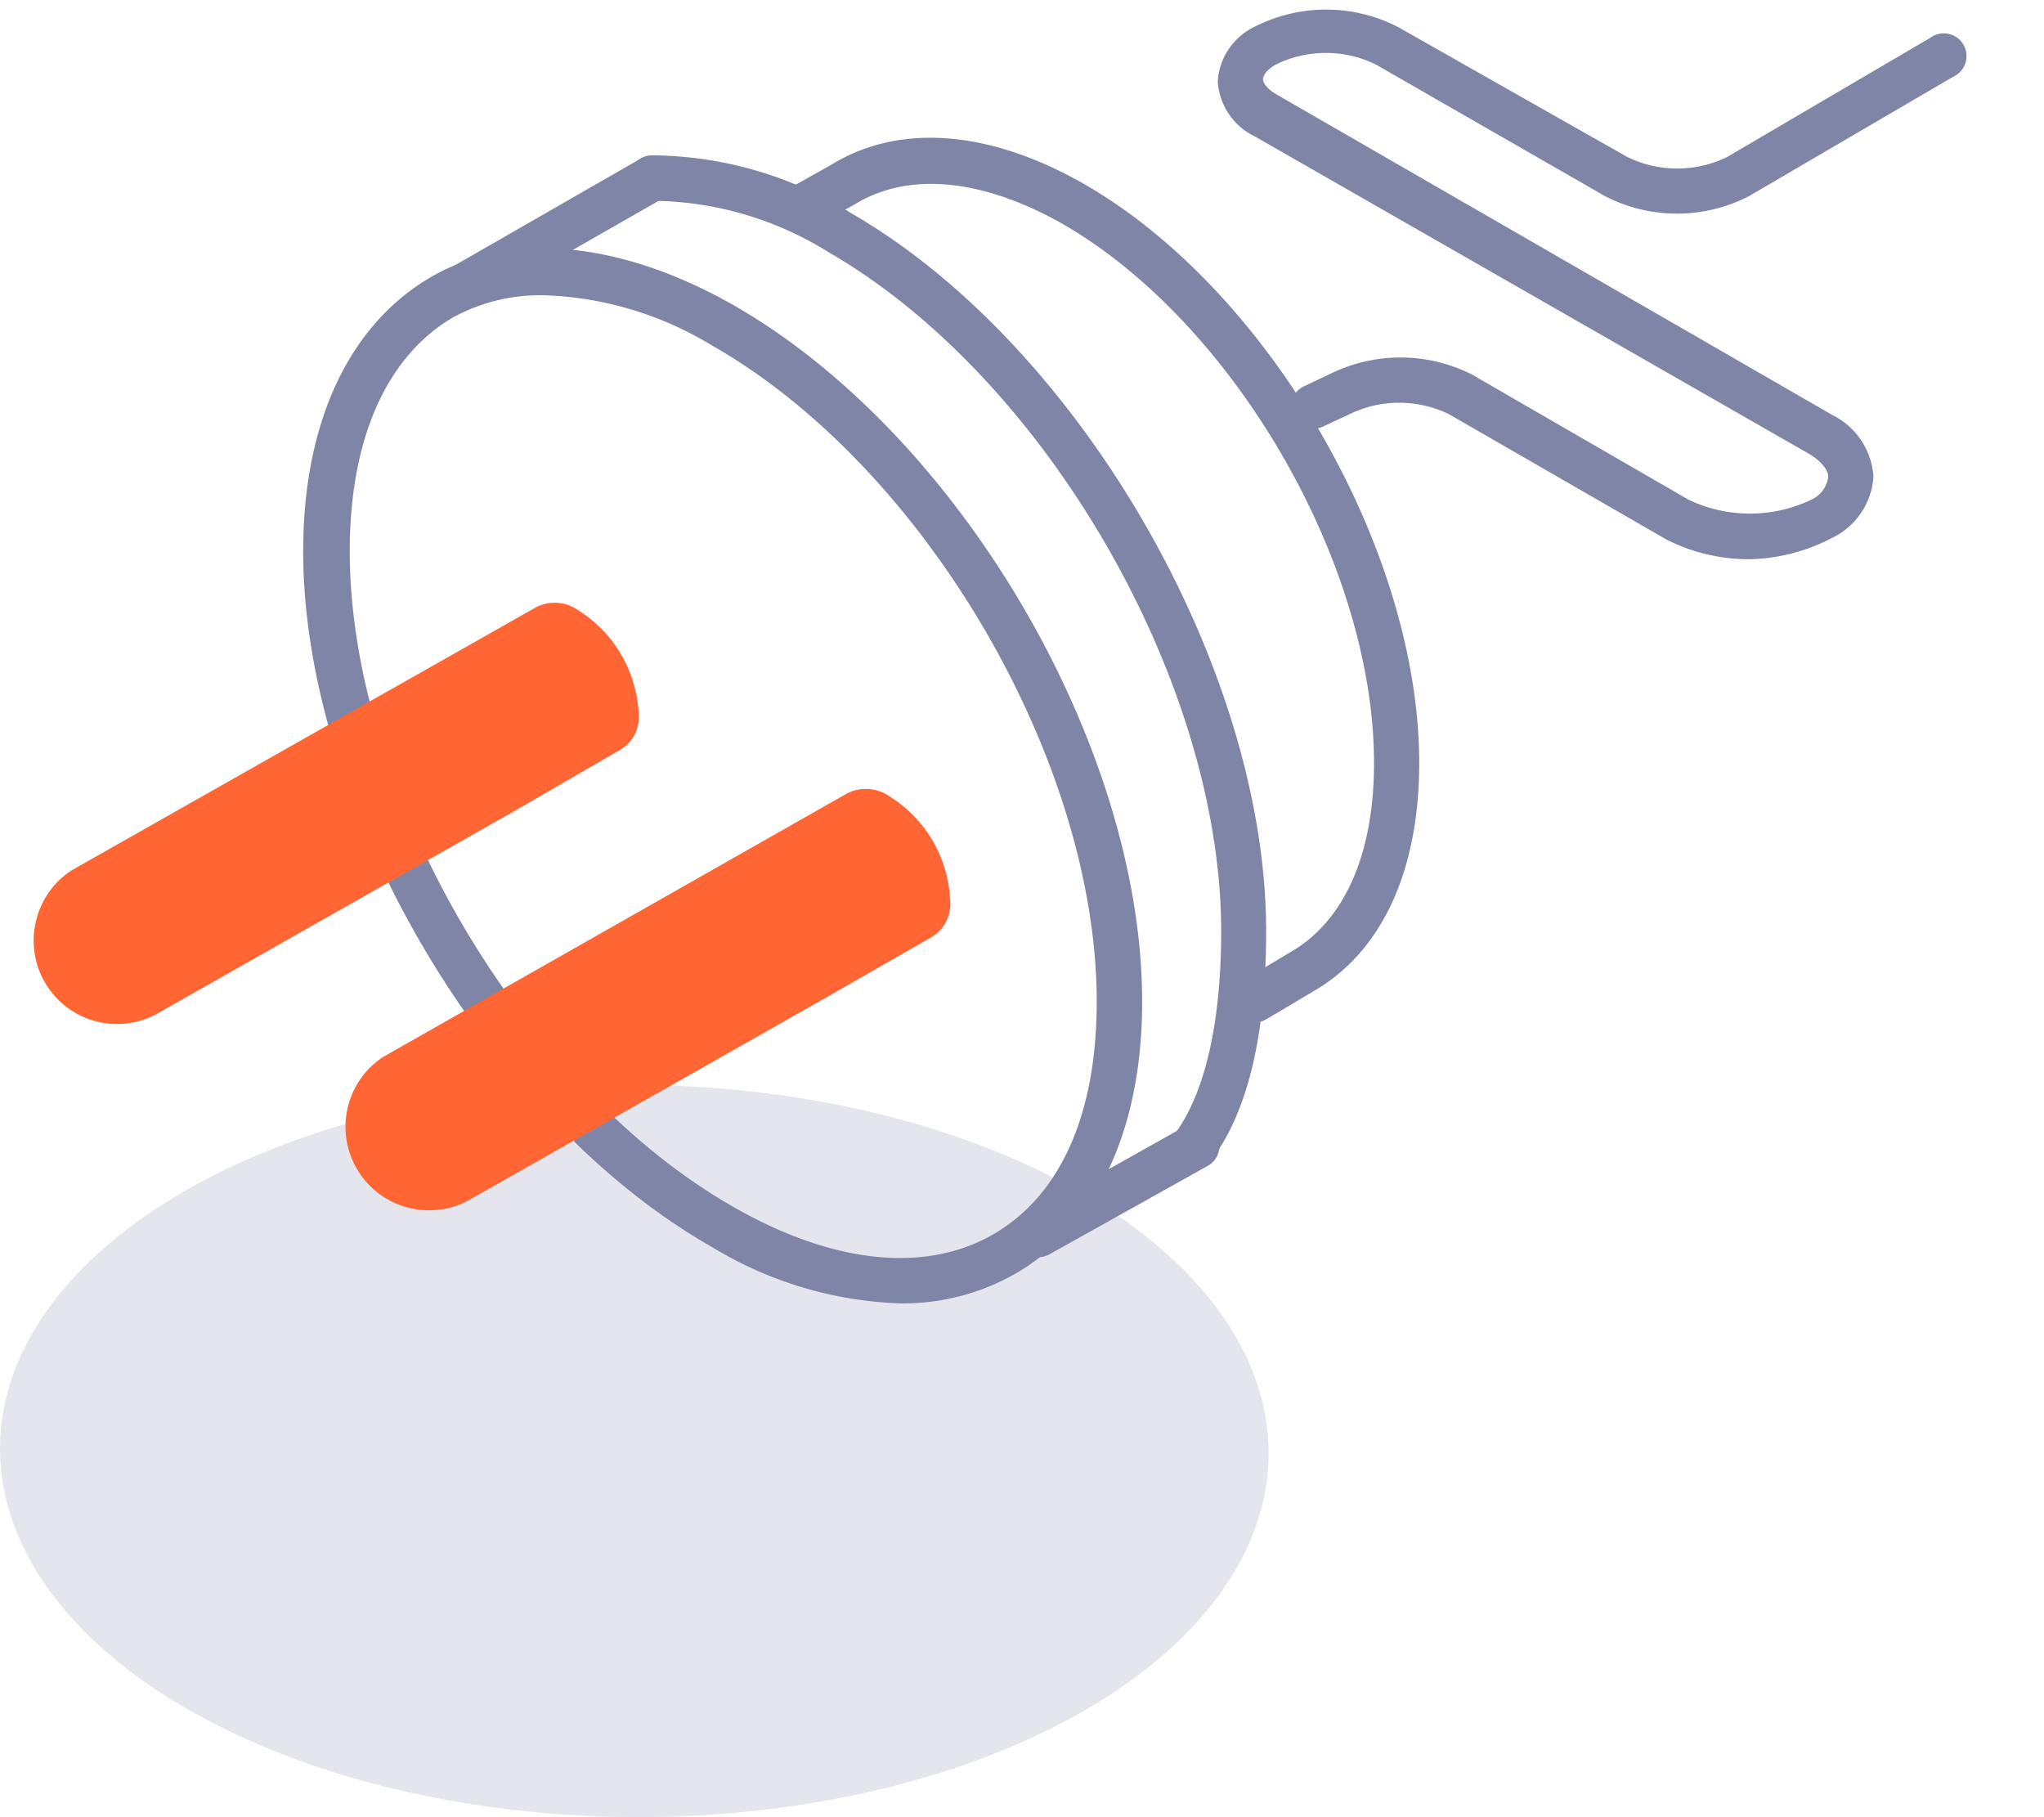 <svg xmlns="http://www.w3.org/2000/svg" width="90" height="80" viewBox="0 0 90 80"><ellipse cx="27.93" cy="63.88" rx="16.12" ry="27.93" transform="translate(-36.1 91.46) rotate(-89.69)" fill="#e5e6ed"/><path d="M77,24.62a8.06,8.06,0,0,1-3.61-.86l-9.58-5.52a5,5,0,0,0-4.4,0l-1.16.54a1,1,0,0,1-1.33-.49A1,1,0,0,1,57.43,17l1.12-.53a7,7,0,0,1,6.23,0L74.35,22a6.27,6.27,0,0,0,5.4,0A1.29,1.29,0,0,0,80.5,21c0-.31-.3-.68-.81-1L55.24,6a2.88,2.88,0,0,1-1.62-2.43,2.86,2.86,0,0,1,1.62-2.39,6.93,6.93,0,0,1,6.3,0L71.65,6.91a5,5,0,0,0,4.4,0L85,1.66a1,1,0,1,1,1,1.72L77,8.64a6.91,6.91,0,0,1-6.32,0l-10.1-5.8a5,5,0,0,0-4.4,0c-.41.23-.57.49-.57.64s.16.43.62.69l24.45,14.1a3.26,3.26,0,0,1,1.81,2.72,3.22,3.22,0,0,1-1.8,2.68A8.18,8.18,0,0,1,77,24.62Z" fill="#7f85a7"/><path d="M55.29,45a1,1,0,0,1-.86-.49,1,1,0,0,1,.35-1.37l2-1.2c2.41-1.36,3.72-4.32,3.72-8.35,0-8.72-6.14-19.36-13.69-23.72C43.27,7.86,40,7.54,37.63,9l-1.82,1a1,1,0,1,1-1-1.74l1.78-1c3-1.85,7-1.55,11.21.88,8.1,4.68,14.69,16.09,14.69,25.45,0,4.78-1.67,8.36-4.71,10.08l-2,1.19A.94.94,0,0,1,55.29,45Z" fill="#7f85a7"/><path d="M52.58,51.45a1,1,0,0,1-.81-1.59c1.29-1.78,2-4.84,2-8.86,0-11-7.74-24.38-17.26-29.88a14.85,14.85,0,0,0-7.8-2.28,1,1,0,0,1,0-2h0a16.75,16.75,0,0,1,8.81,2.57c10,5.79,18.23,20,18.23,31.59,0,4.51-.8,7.89-2.36,10A1,1,0,0,1,52.58,51.45Z" fill="#7f85a7"/><path d="M39.63,57.38a17,17,0,0,1-8.28-2.48c-9.9-5.62-18-19.37-18-30.64,0-5.64,2-9.89,5.52-12s8.38-1.69,13.42,1.17C42.23,19.1,50.29,32.84,50.29,44.1c0,5.63-2,9.88-5.54,11.95A10,10,0,0,1,39.63,57.38ZM24,13a8,8,0,0,0-4.1,1C17,15.73,15.4,19.36,15.4,24.26c0,10.63,7.59,23.6,16.94,28.9,4.37,2.49,8.43,2.9,11.41,1.17S48.29,49,48.29,44.1c0-10.62-7.6-23.58-16.94-28.89A15.14,15.14,0,0,0,24,13Z" fill="#7f85a7"/><path d="M28.12,31.36a5.67,5.67,0,0,0-.78-2.56,5.6,5.6,0,0,0-1.86-1.92,1.8,1.8,0,0,0-1.91-.13l-.12.07L3.18,38.3a3.65,3.65,0,0,0-1.59,2.23,3.67,3.67,0,0,0,5.27,4.13l15.87-9,4.49-2.6a1.7,1.7,0,0,0,.72-.71A1.73,1.73,0,0,0,28.12,31.36Z" fill="#f63"/><path d="M41.83,39.55a5.66,5.66,0,0,0-2.63-4.47,1.79,1.79,0,0,0-.94-.34,1.76,1.76,0,0,0-1,.21l-.12.07L16.87,46.53a3.68,3.68,0,0,0,3.68,6.36l15.87-9,4.52-2.59a1.69,1.69,0,0,0,.72-.73A1.75,1.75,0,0,0,41.83,39.55Z" fill="#f63"/><path d="M20.29,13.68a1,1,0,0,1-.49-1.87L28.18,7a1,1,0,0,1,1,1.74l-8.38,4.79A1,1,0,0,1,20.29,13.68Z" fill="#7f85a7"/><path d="M45.73,55.35a1,1,0,0,1-.88-.51,1,1,0,0,1,.39-1.36l6.95-3.9a1,1,0,0,1,1,1.74l-7,3.91A1.11,1.11,0,0,1,45.73,55.35Z" fill="#7f85a7"/></svg>
